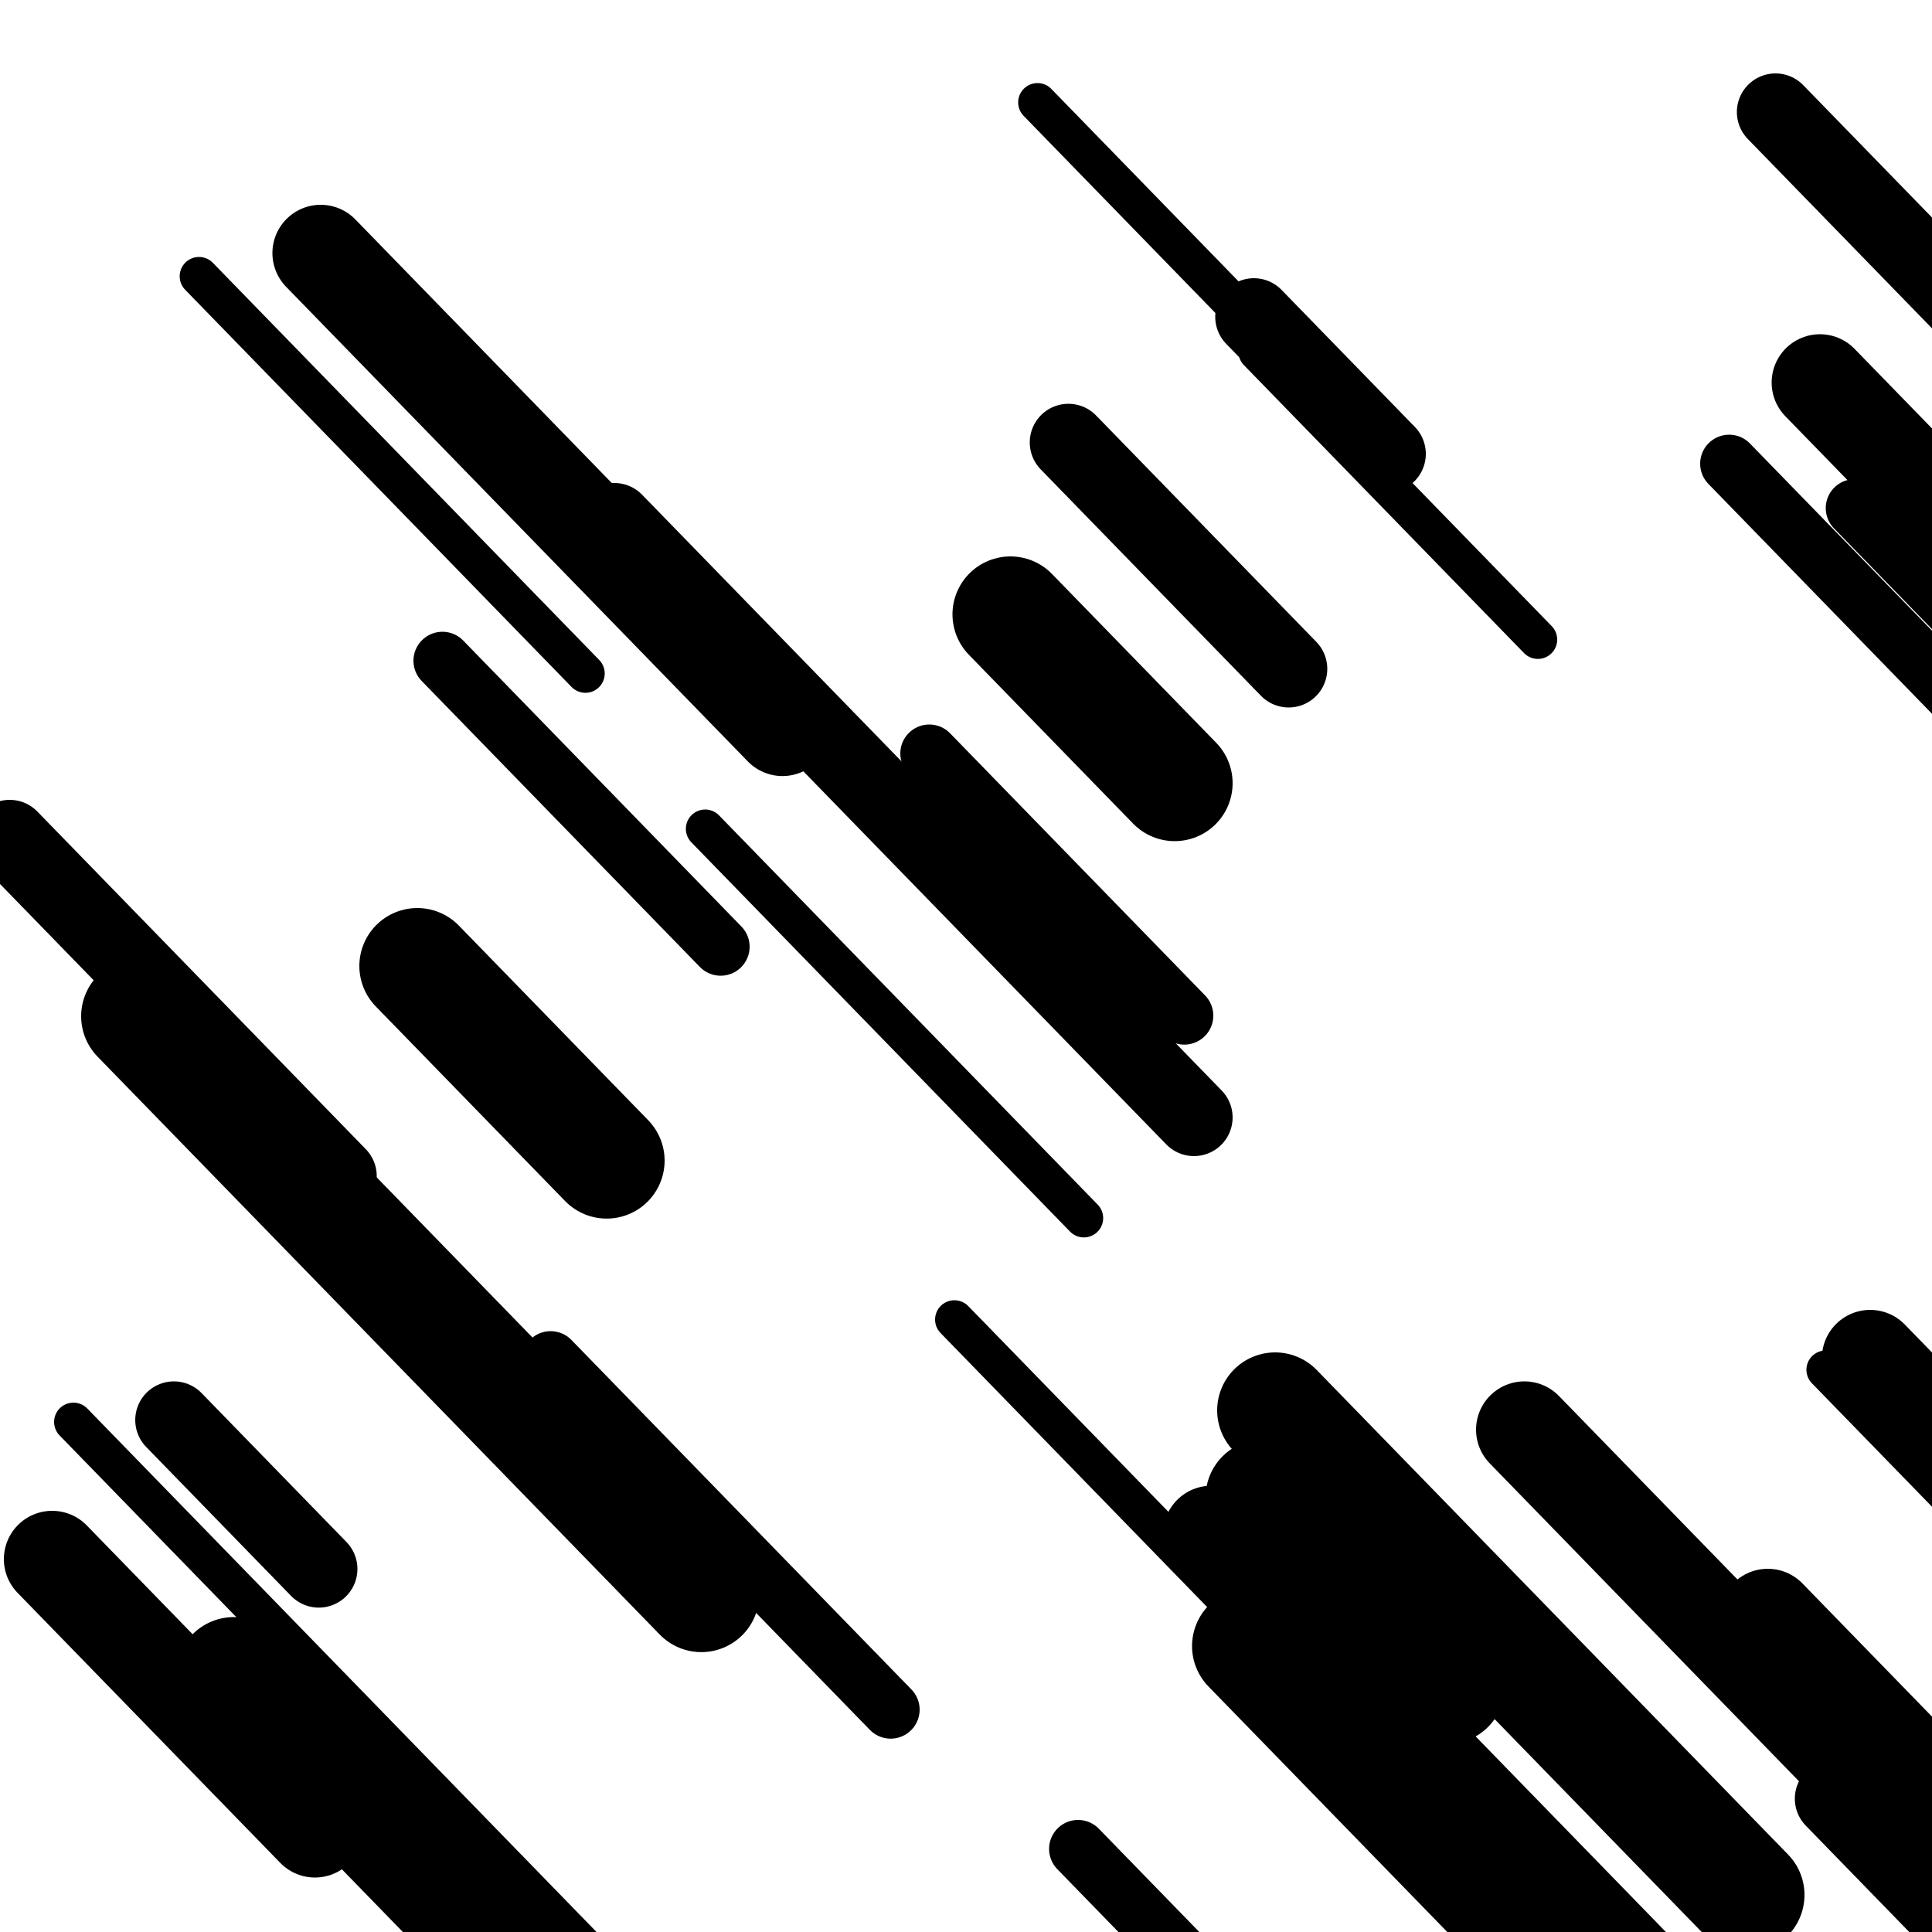 <svg viewBox="0 0 1000 1000" height="1000" width="1000" xmlns="http://www.w3.org/2000/svg">
<rect x="0" y="0" width="1000" height="1000" fill="#ffffff"></rect>
<line opacity="0.8" x1="945" y1="709" x2="1253" y2="1025.614" stroke="hsl(337, 20%, 50%)" stroke-width="20" stroke-linecap="round" /><line opacity="0.8" x1="494" y1="683" x2="781" y2="978.026" stroke="hsl(187, 20%, 30%)" stroke-width="20" stroke-linecap="round" /><line opacity="0.8" x1="103" y1="143" x2="303" y2="348.593" stroke="hsl(357, 20%, 60%)" stroke-width="20" stroke-linecap="round" /><line opacity="0.8" x1="38" y1="736" x2="318" y2="1023.831" stroke="hsl(167, 20%, 20%)" stroke-width="20" stroke-linecap="round" /><line opacity="0.8" x1="365" y1="429" x2="561" y2="630.481" stroke="hsl(187, 20%, 30%)" stroke-width="20" stroke-linecap="round" /><line opacity="0.8" x1="537" y1="53" x2="718" y2="239.062" stroke="hsl(357, 20%, 60%)" stroke-width="20" stroke-linecap="round" /><line opacity="0.8" x1="651" y1="182" x2="796" y2="331.055" stroke="hsl(187, 20%, 30%)" stroke-width="20" stroke-linecap="round" /><line opacity="0.8" x1="895" y1="240" x2="1094" y2="444.565" stroke="hsl(357, 20%, 60%)" stroke-width="30" stroke-linecap="round" /><line opacity="0.8" x1="285" y1="704" x2="461" y2="884.922" stroke="hsl(357, 20%, 60%)" stroke-width="30" stroke-linecap="round" /><line opacity="0.8" x1="481" y1="390" x2="613" y2="525.692" stroke="hsl(17, 20%, 70%)" stroke-width="30" stroke-linecap="round" /><line opacity="0.8" x1="229" y1="342" x2="373" y2="490.027" stroke="hsl(357, 20%, 60%)" stroke-width="30" stroke-linecap="round" /><line opacity="0.8" x1="135" y1="865" x2="403" y2="1140.495" stroke="hsl(167, 20%, 20%)" stroke-width="30" stroke-linecap="round" /><line opacity="0.8" x1="558" y1="957" x2="805" y2="1210.908" stroke="hsl(357, 20%, 60%)" stroke-width="30" stroke-linecap="round" /><line opacity="0.8" x1="960" y1="263" x2="1021" y2="325.706" stroke="hsl(357, 20%, 60%)" stroke-width="30" stroke-linecap="round" /><line opacity="0.8" x1="649" y1="164" x2="718" y2="234.93" stroke="hsl(17, 20%, 70%)" stroke-width="40" stroke-linecap="round" /><line opacity="0.8" x1="5" y1="434" x2="175" y2="608.754" stroke="hsl(357, 20%, 60%)" stroke-width="40" stroke-linecap="round" /><line opacity="0.8" x1="919" y1="58" x2="1019" y2="160.797" stroke="hsl(337, 20%, 50%)" stroke-width="40" stroke-linecap="round" /><line opacity="0.8" x1="553" y1="229" x2="667" y2="346.188" stroke="hsl(357, 20%, 60%)" stroke-width="40" stroke-linecap="round" /><line opacity="0.8" x1="949" y1="931" x2="1073" y2="1058.468" stroke="hsl(17, 20%, 70%)" stroke-width="40" stroke-linecap="round" /><line opacity="0.8" x1="90" y1="735" x2="165" y2="812.098" stroke="hsl(357, 20%, 60%)" stroke-width="40" stroke-linecap="round" /><line opacity="0.8" x1="318" y1="270" x2="618" y2="578.39" stroke="hsl(337, 20%, 50%)" stroke-width="40" stroke-linecap="round" /><line opacity="0.8" x1="166" y1="131" x2="405" y2="376.684" stroke="hsl(357, 20%, 60%)" stroke-width="50" stroke-linecap="round" /><line opacity="0.8" x1="27" y1="807" x2="163" y2="946.803" stroke="hsl(187, 20%, 30%)" stroke-width="50" stroke-linecap="round" /><line opacity="0.8" x1="968" y1="703" x2="1171" y2="911.677" stroke="hsl(337, 20%, 50%)" stroke-width="50" stroke-linecap="round" /><line opacity="0.8" x1="915" y1="837" x2="1054" y2="979.887" stroke="hsl(17, 20%, 70%)" stroke-width="50" stroke-linecap="round" /><line opacity="0.8" x1="627" y1="794" x2="910" y2="1084.915" stroke="hsl(337, 20%, 50%)" stroke-width="50" stroke-linecap="round" /><line opacity="0.8" x1="942" y1="198" x2="1234" y2="498.166" stroke="hsl(357, 20%, 60%)" stroke-width="50" stroke-linecap="round" /><line opacity="0.8" x1="789" y1="740" x2="1011" y2="968.209" stroke="hsl(187, 20%, 30%)" stroke-width="50" stroke-linecap="round" /><line opacity="0.8" x1="216" y1="500" x2="314" y2="600.741" stroke="hsl(357, 20%, 60%)" stroke-width="60" stroke-linecap="round" /><line opacity="0.8" x1="660" y1="730" x2="904" y2="980.824" stroke="hsl(357, 20%, 60%)" stroke-width="60" stroke-linecap="round" /><line opacity="0.8" x1="523" y1="318" x2="608" y2="405.377" stroke="hsl(187, 20%, 30%)" stroke-width="60" stroke-linecap="round" /><line opacity="0.8" x1="121" y1="867" x2="306" y2="1057.174" stroke="hsl(167, 20%, 20%)" stroke-width="60" stroke-linecap="round" /><line opacity="0.8" x1="647" y1="852" x2="872" y2="1083.293" stroke="hsl(187, 20%, 30%)" stroke-width="60" stroke-linecap="round" /><line opacity="0.8" x1="654" y1="775" x2="749" y2="872.657" stroke="hsl(357, 20%, 60%)" stroke-width="60" stroke-linecap="round" /><line opacity="0.8" x1="72" y1="526" x2="363" y2="825.138" stroke="hsl(357, 20%, 60%)" stroke-width="60" stroke-linecap="round" /></svg>